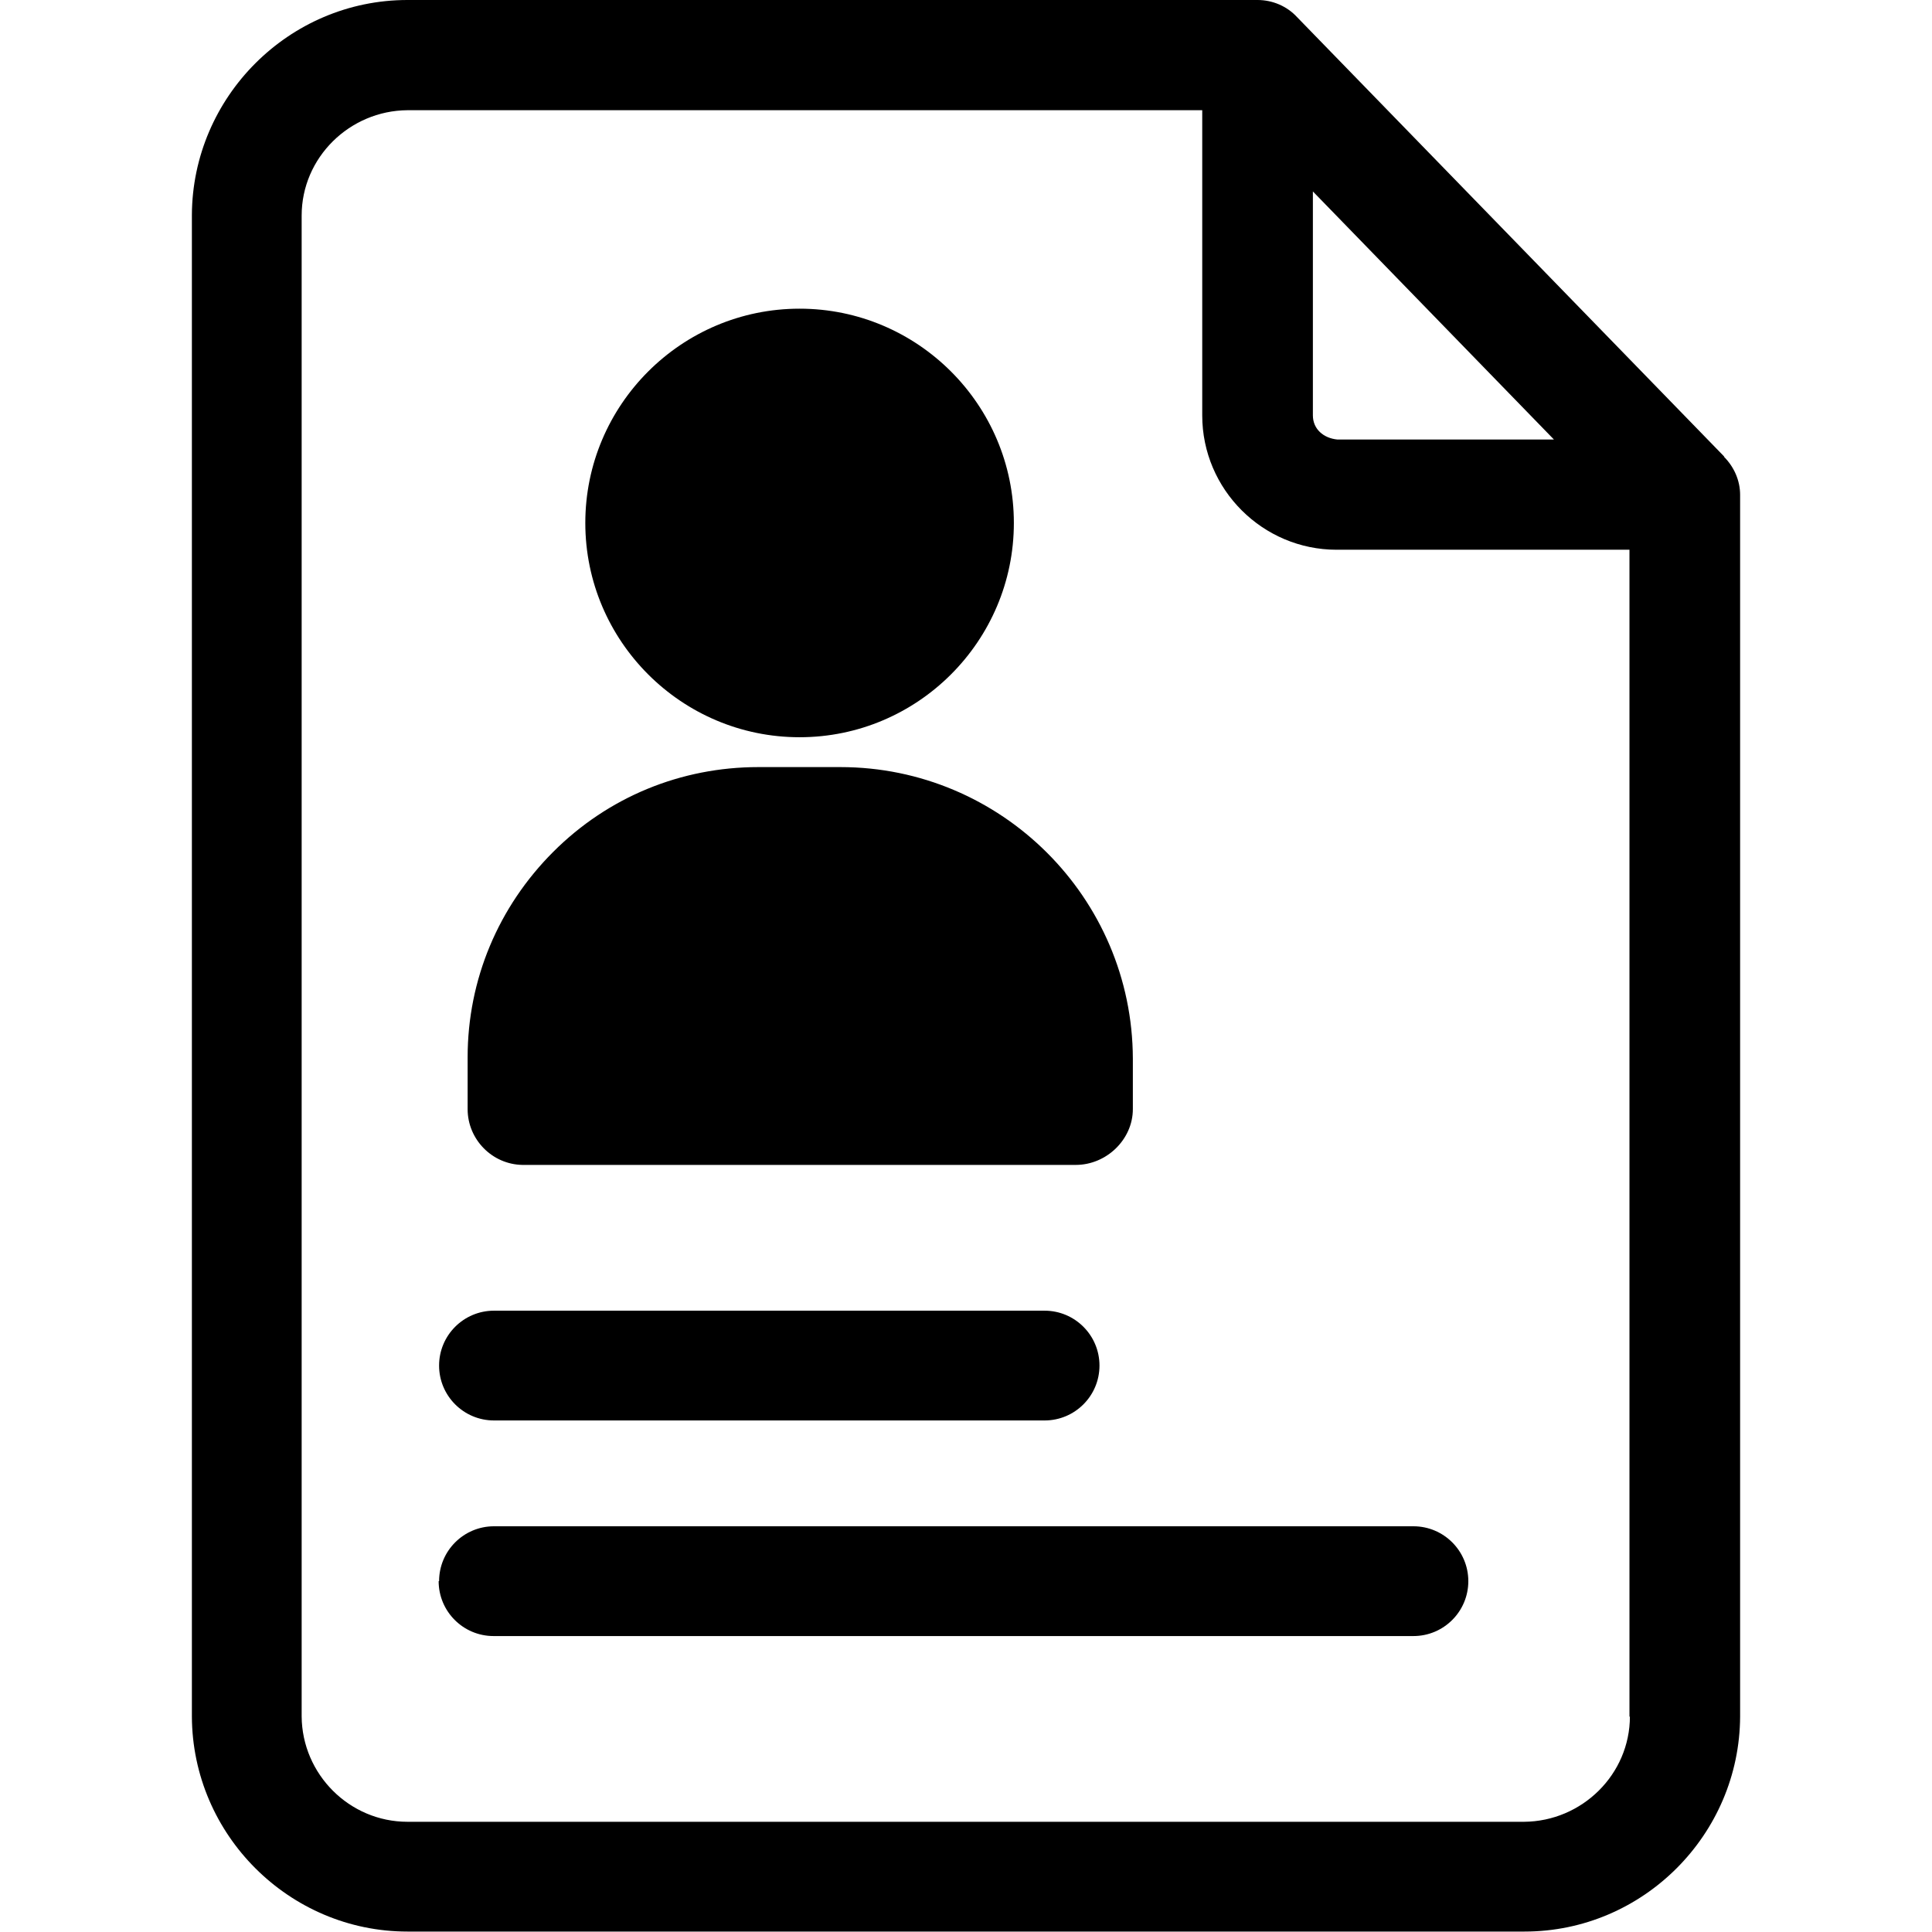 <?xml version="1.0" encoding="UTF-8"?>
<svg id="Layer_1" xmlns="http://www.w3.org/2000/svg" viewBox="0 0 44 44">
  <path d="M39.27,10.4L29.54.39C29.31.14,28.98,0,28.64,0H9.28c-2.7,0-4.9,2.21-4.91,4.9v34.19c.01,2.7,2.22,4.9,4.91,4.9h25.44c2.7,0,4.9-2.21,4.91-4.9V11.27c0-.33-.14-.64-.37-.87ZM29.9,4.36l5.49,5.65h-4.93c-.32-.03-.56-.24-.56-.55v-5.11ZM37.12,39.09c0,1.32-1.09,2.39-2.41,2.4H9.28c-1.32,0-2.4-1.08-2.41-2.4V4.91c0-1.32,1.09-2.39,2.41-2.4h18.1v6.95c0,1.69,1.38,3.06,3.06,3.06h6.67v26.58Z"/>
  <path d="M9.99,36.01c0,.69.56,1.25,1.25,1.25h20.95c.69,0,1.25-.56,1.25-1.25s-.56-1.25-1.25-1.25H11.25c-.69,0-1.25.56-1.25,1.25Z"/>
  <path d="M11.25,32.35h12.54c.69,0,1.25-.56,1.25-1.25s-.56-1.25-1.25-1.25h-12.54c-.69,0-1.25.56-1.25,1.25s.56,1.25,1.25,1.25Z"/>
  <path d="M11.89,26.53h12.61c.7,0,1.3-.58,1.3-1.27v-1.15c-.01-3.67-3-6.64-6.66-6.64h-1.87c-1.76,0-3.42.68-4.67,1.93-1.25,1.25-1.95,2.91-1.95,4.68v1.18c0,.69.56,1.26,1.25,1.27Z"/>
  <path d="M18.21,16.79c2.69,0,4.88-2.19,4.88-4.88s-2.19-4.88-4.88-4.88-4.88,2.19-4.88,4.88,2.19,4.88,4.88,4.88Z"/>
</svg>